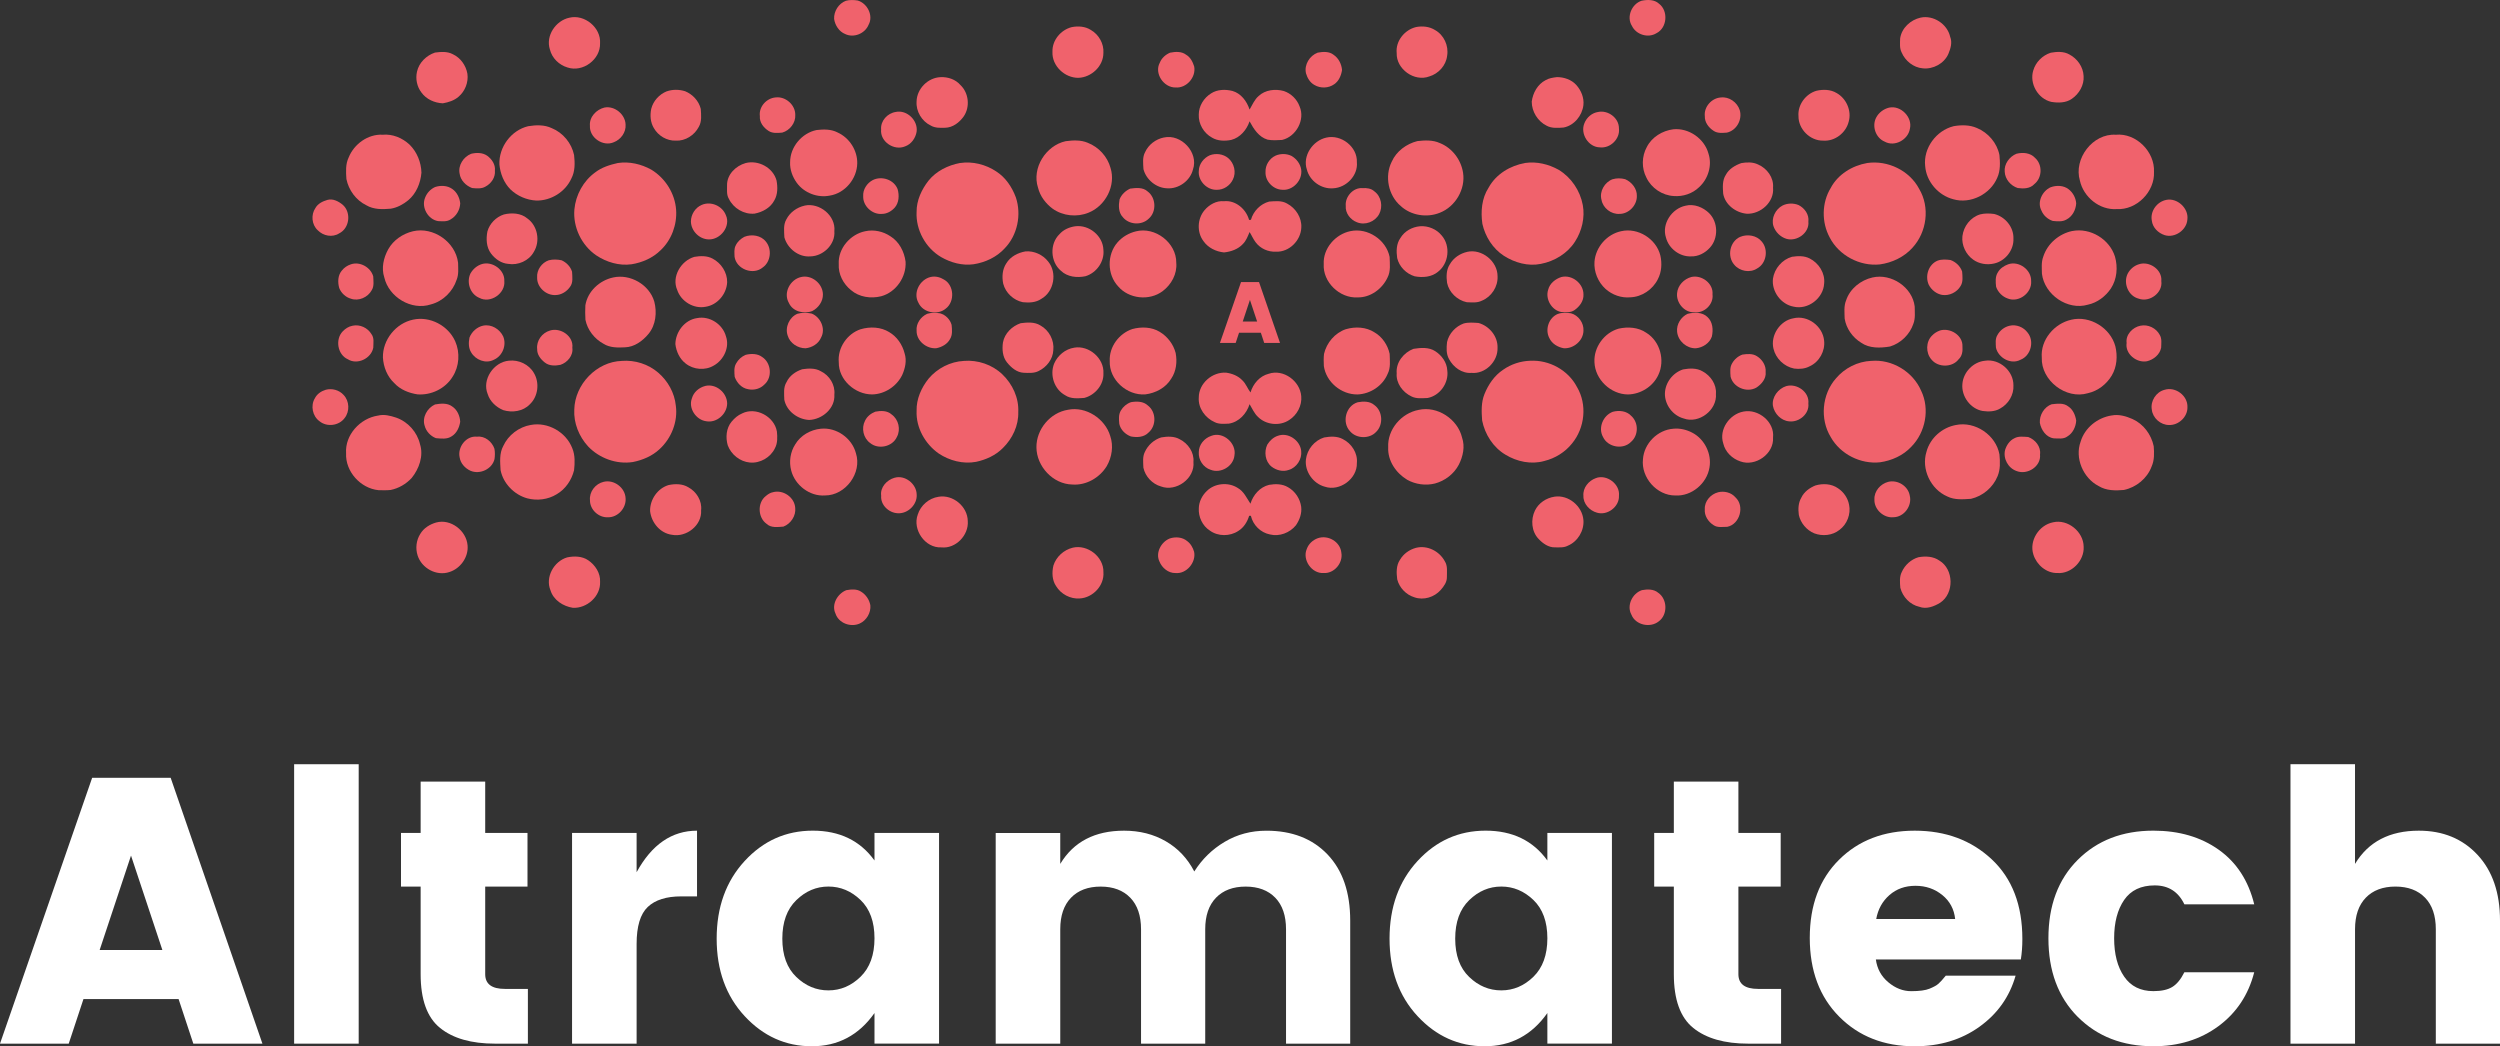 <?xml version="1.0" encoding="UTF-8"?>
<svg id="Layer_1" xmlns="http://www.w3.org/2000/svg" version="1.1" viewBox="0 0 1133.86 474.54">
  <rect x="0" y="0" width="1133.86" height="474.54" fill="#333333" stroke="none"/>
  <!-- Generator: Adobe Illustrator 29.4.0, SVG Export Plug-In . SVG Version: 2.1.0 Build 152)  -->
  <defs>
    <style>
      .st0 {
        fill: #f0626c;
      }

      .st1 {
        fill: #fff;
      }
    </style>
  </defs>
  <g>
    <path class="st0" d="M383.65.35c1.72-.46,3.56-.39,5.32-.13,4.4,1.25,7.29,6.89,4.96,11.04-1.62,3.98-6.71,6.06-10.6,4.18-2.79-1.13-4.59-3.94-5.02-6.85-.18-3.47,2.05-7.01,5.34-8.24Z"/>
    <path class="st0" d="M744.53.34c2.65-.56,5.83-.62,7.94,1.37,4.27,3.26,3.67,10.92-1.18,13.34-3.8,2.38-9.25.67-11.16-3.34-2.56-4.05-.06-9.94,4.4-11.37Z"/>
    <path class="st0" d="M258.24,8.03c6.88-1.66,14.4,4.5,13.91,11.62.23,7.32-7.82,13.3-14.78,10.95-3.82-1.15-6.99-4.22-7.96-8.13-2.04-6.21,2.61-13.13,8.83-14.44Z"/>
    <path class="st0" d="M871.09,7.99c5.8-1.24,12.12,2.9,13.39,8.69,1.07,2.6.18,5.4-.84,7.85-1.96,4.33-6.94,6.99-11.62,6.46-4.19-.36-7.91-3.36-9.54-7.19-1.01-1.97-.73-4.25-.68-6.38.67-4.72,4.73-8.43,9.29-9.43Z"/>
    <path class="st0" d="M486.05,12.31c2.91-.58,6.13-.37,8.69,1.27,3.63,2.09,6,6.24,5.7,10.45,0,6-5.45,11.07-11.32,11.27-6.23.08-12.11-5.45-11.78-11.81-.19-5.19,3.76-9.92,8.71-11.18Z"/>
    <path class="st0" d="M642.27,12.26c2.9-.54,6.05-.24,8.59,1.37,4.03,2.24,6.26,7.13,5.48,11.65-.48,4.38-3.9,8.16-8.09,9.39-6.77,2.57-15.06-3.34-14.79-10.61-.58-5.44,3.61-10.57,8.8-11.79Z"/>
    <path class="st0" d="M197.23,23.85c2.7-.36,5.67-.6,8.15.74,3.5,1.61,5.95,5.09,6.61,8.85.54,3.85-1.04,7.91-4,10.42-1.99,1.74-4.61,2.56-7.17,3-3.7-.18-7.47-1.81-9.67-4.89-2.05-2.66-2.77-6.22-2.02-9.48.89-4.06,4.23-7.32,8.1-8.63Z"/>
    <path class="st0" d="M530.66,23.9c2.39-.48,5.21-.67,7.27.91,1.97,1.12,3.04,3.27,3.69,5.37.9,4.86-3.46,9.89-8.45,9.5-5.39.09-9.79-6.43-7.14-11.26.82-2.09,2.6-3.65,4.63-4.52Z"/>
    <path class="st0" d="M930.07,23.92c2.78-.51,5.92-.68,8.48.78,3.62,1.89,6.29,5.67,6.46,9.8.29,4.09-2.02,8.06-5.35,10.33-2.68,1.88-6.19,1.89-9.3,1.38-6.05-1.39-10.01-8.31-8.19-14.23,1.08-3.77,4.16-6.85,7.89-8.05Z"/>
    <path class="st0" d="M597.61,23.88c2.39-.45,5.24-.65,7.27,1,2.26,1.53,3.56,4.2,3.79,6.87-.36,2.45-1.42,5.01-3.54,6.45-2.58,1.86-6.27,1.96-8.98.34-2-1.09-3.22-3.17-3.83-5.3-.89-3.89,1.64-7.97,5.3-9.36Z"/>
    <path class="st0" d="M426.65,34.99c3.3-.14,6.71,1,8.92,3.55,3.85,3.6,4.48,9.98,1.49,14.3-1.95,2.72-4.95,5.05-8.42,5.1-2.2.07-4.56.16-6.51-1.01-4.04-1.92-6.73-6.41-6.42-10.89.1-5.77,5.16-10.87,10.94-11.05Z"/>
    <path class="st0" d="M706.06,34.97c3.28-.02,6.7,1.14,8.92,3.64,2.18,2.46,3.54,5.79,3.16,9.11-.58,4.75-4.17,9.18-8.97,10.12-2.59.18-5.38.45-7.73-.84-4.04-2.02-6.73-6.41-6.73-10.91.51-3.96,2.67-7.89,6.31-9.75,1.53-.9,3.31-1.14,5.04-1.36Z"/>
    <path class="st0" d="M302.36,41.44c2.67-.94,5.69-.91,8.38-.06,3.41,1.39,6.21,4.4,7.09,8,.17,2.71.54,5.69-.89,8.14-1.96,3.8-6.12,6.5-10.45,6.26-4.04.15-7.96-2.2-9.94-5.69-1.58-2.6-1.8-5.82-1.18-8.75.88-3.55,3.61-6.54,6.99-7.91Z"/>
    <path class="st0" d="M549.25,42.38c2.83-1.85,6.49-1.94,9.69-1.14,3.95,1.12,6.57,4.7,7.8,8.45,1.25-2.1,2.18-4.48,4.08-6.12,3.01-2.85,7.58-3.36,11.45-2.29,3.27,1.1,5.98,3.72,7.15,6.98,2.64,6.07-1.6,13.74-7.94,15.21-2.17.14-4.38.26-6.53-.12-4.02-1.17-6.35-4.86-8.21-8.33-1.31,3.87-4.27,7.4-8.33,8.44-2.9.58-6.13.52-8.73-1.05-3.7-2.01-6.18-6.21-5.98-10.43-.02-3.88,2.29-7.58,5.56-9.6Z"/>
    <path class="st0" d="M823.79,41.18c3.04-.72,6.49-.64,9.22,1.03,4.38,2.45,6.84,8.01,5.48,12.88-1.22,5.14-6.27,9.09-11.59,8.69-5.92.13-11.28-5.19-11.21-11.11-.42-5.11,3.25-10.06,8.1-11.49Z"/>
    <path class="st0" d="M351.79,44.19c4.5-.56,8.97,3.38,8.9,7.92.24,3.59-2.48,7.07-5.9,8.03-2.06.17-4.35.44-6.17-.74-2.28-1.44-4.23-3.89-3.99-6.74-.54-4.23,3-8.15,7.16-8.47Z"/>
    <path class="st0" d="M780.41,44.22c3.77-.52,7.53,2.17,8.64,5.74,1.28,4.29-1.45,9.25-5.86,10.19-2,.14-4.24.39-5.99-.81-2.25-1.43-4.12-3.92-3.99-6.69-.47-4.15,3.08-8.16,7.2-8.44Z"/>
    <path class="st0" d="M274.2,48.77c4.57-.87,9.39,3.09,9.53,7.73.27,3.48-2.13,6.79-5.33,8-4.87,2.18-11.18-2.09-10.84-7.47-.35-3.99,2.94-7.39,6.64-8.27Z"/>
    <path class="st0" d="M856.8,48.81c5.26-1.16,10.76,4.37,9.41,9.67-.83,4.93-6.94,8.28-11.42,5.76-4.08-1.69-5.89-6.97-3.89-10.87,1.18-2.27,3.4-3.96,5.9-4.56Z"/>
    <path class="st0" d="M406.31,50.76c5.1-1.03,10.14,3.92,9.41,9.02-.5,2.87-2.38,5.6-5.2,6.6-4.99,2.15-11.46-2.12-10.89-7.67-.34-3.91,2.9-7.4,6.68-7.94Z"/>
    <path class="st0" d="M724.83,50.78c4.51-.95,9.48,2.73,9.43,7.46.59,4.73-3.9,9.12-8.59,8.6-5.27-.04-9.1-6.19-7.06-10.98,1.03-2.61,3.41-4.66,6.21-5.08Z"/>
    <path class="st0" d="M239.59,57.24c3.52-.59,7.34-.7,10.63.87,5.12,2.06,9.02,6.81,10.15,12.19.4,3.6.5,7.46-1.27,10.74-2.76,6.04-9.25,10.04-15.87,9.92-4.37-.23-8.63-2.06-11.77-5.11-2.94-3.01-4.57-7.11-4.95-11.27-.32-7.89,5.35-15.52,13.07-17.35Z"/>
    <path class="st0" d="M885.99,57.24c3.51-.62,7.33-.65,10.66.83,5.08,2.1,9.12,6.81,10.18,12.23.32,3.42.49,7.07-.97,10.28-3.12,7.49-12.13,12.09-19.99,9.78-6.78-1.76-12.2-8-12.72-15.04-.91-8.11,4.99-16.1,12.85-18.07Z"/>
    <path class="st0" d="M758.9,58.64c7.04-.72,14.16,4.24,15.98,11.07,1.74,5.31-.17,11.49-4.27,15.19-2.99,2.93-7.33,4.35-11.47,4.01-5.23-.28-10.17-3.6-12.41-8.32-2.26-4.29-2.16-9.69.18-13.92,2.28-4.51,7.07-7.4,12-8.03Z"/>
    <path class="st0" d="M370.41,58.97c3.16-.36,6.53-.42,9.43,1.09,5.39,2.41,9.07,8.13,8.96,14.04-.13,6.96-5.53,13.53-12.48,14.62-5.51,1.1-11.54-1.19-14.89-5.72-1.97-2.71-3.24-6.05-3.08-9.43-.02-6.88,5.33-13.27,12.05-14.6Z"/>
    <path class="st0" d="M173.53,61.11c4.5-.43,8.94,1.43,12.21,4.47,3.38,3.32,5.28,8.03,5.4,12.75-.39,4.69-2.33,9.43-6,12.5-2.28,1.86-4.99,3.36-7.93,3.82-3.75.34-7.77.42-11.11-1.58-4.65-2.27-7.97-6.84-8.99-11.88-.21-3.28-.45-6.75,1.04-9.8,2.43-6.07,8.76-10.65,15.39-10.29Z"/>
    <path class="st0" d="M959.6,61.11c9.21-.9,17.76,7.71,17.33,16.84.43,8.98-7.86,17.4-16.89,16.88-7.76.54-15.07-5.42-16.72-12.92-2.94-9.91,5.81-21.47,16.28-20.8Z"/>
    <path class="st0" d="M527.86,62.37c7.84-1.78,15.88,6.81,13.21,14.47-1.23,5.15-6.52,8.97-11.79,8.56-4.92-.17-9.44-3.92-10.67-8.67-.13-2.56-.54-5.36.74-7.72,1.56-3.42,4.84-5.91,8.51-6.65Z"/>
    <path class="st0" d="M601.59,62.4c6.68-1.55,14.12,4.18,13.81,11.15.59,6.07-4.81,11.55-10.72,11.85-5.32.47-10.65-3.29-11.95-8.48-2.1-6.22,2.66-13.19,8.86-14.52Z"/>
    <path class="st0" d="M483.3,64.04c3.33-.44,6.93-.64,10.09.74,4.95,1.93,8.9,6.27,10.29,11.4,2.5,7.99-2.27,17.21-9.96,20.27-5.26,2.17-11.62,1.53-16.28-1.78-3.16-2.34-5.7-5.67-6.65-9.54-2.92-8.89,3.53-19.1,12.51-21.09Z"/>
    <path class="st0" d="M642.83,63.99c3.39-.39,7.03-.56,10.22.9,5.57,2.22,9.6,7.55,10.51,13.44,1.18,7.47-3.48,15.39-10.51,18.15-5.85,2.39-13.07,1.28-17.74-3.03-5.67-4.8-7.41-13.49-4.1-20.12,2.12-4.75,6.66-8.08,11.63-9.34Z"/>
    <path class="st0" d="M213.68,69.75c2.37-.58,5.14-.59,7.24.85,2.15,1.55,3.86,4.04,3.54,6.81.3,3.03-1.68,5.86-4.28,7.22-1.83,1.09-4.04.82-6.06.65-2.81-1.05-5.28-3.5-5.67-6.57-.76-3.76,1.77-7.58,5.23-8.96Z"/>
    <path class="st0" d="M914.55,69.74c2.85-.74,6.31-.47,8.42,1.85,3.47,3.05,3.32,9.03-.3,11.9-1.93,2.11-4.93,2.15-7.55,1.79-3.16-1.01-5.71-3.98-5.89-7.33-.37-3.54,2.12-6.91,5.32-8.22Z"/>
    <path class="st0" d="M548.76,70.4c2.71-.99,5.96-.6,8.22,1.25,2.81,2.29,3.84,6.57,2.16,9.84-1.31,2.73-4.24,4.67-7.28,4.59-4.49.18-8.63-4.15-8.14-8.65.06-3.06,2.27-5.85,5.04-7.03Z"/>
    <path class="st0" d="M578.51,70.59c2.3-1,5.02-.97,7.28.14,2.22,1.31,3.96,3.57,4.36,6.15.72,4.79-3.72,9.65-8.58,9.19-4.15-.09-7.82-3.94-7.6-8.11-.12-3.07,1.76-6.08,4.54-7.36Z"/>
    <path class="st0" d="M338.11,73.97c5.81-1.53,12.53,2.03,14.09,7.92.55,2.98.57,6.28-1,8.98-1.74,3.37-5.37,5.35-8.99,6.02-4.8.45-9.6-2.43-11.66-6.76-1.11-1.85-.76-4.1-.8-6.16-.06-4.81,3.95-8.74,8.37-10Z"/>
    <path class="st0" d="M789.77,73.97c2.49-.43,5.25-.53,7.59.63,4.07,1.74,7.2,5.97,6.79,10.52.65,6.48-5.62,12.06-11.88,11.82-4.95-.43-9.84-4.03-10.73-9.09-.2-2.86-.46-5.99,1.17-8.51,1.44-2.73,4.23-4.38,7.06-5.37Z"/>
    <path class="st0" d="M280.24,73.93c5.23-.78,10.56.48,15.15,3.01,6.35,3.85,10.76,10.83,11.26,18.27.46,6.7-2.1,13.64-7.01,18.26-3.54,3.52-8.33,5.61-13.21,6.39-5.62.79-11.39-.96-16.05-4.07-6.64-4.57-10.57-12.77-9.87-20.82.6-6.54,4.05-12.88,9.39-16.75,2.99-2.33,6.71-3.49,10.36-4.3Z"/>
    <path class="st0" d="M435.39,73.94c5.73-.86,11.68.63,16.47,3.83,4.24,2.71,7.15,7.11,8.88,11.76,2.63,7.87.73,17.16-5.1,23.14-3.64,3.98-8.79,6.36-14.07,7.18-5.08.71-10.28-.7-14.68-3.23-7.09-4.13-11.59-12.35-11.17-20.54-.04-5.18,2.26-10.11,5.39-14.13,3.53-4.38,8.82-6.98,14.28-8.02Z"/>
    <path class="st0" d="M691.74,73.91c5.24-.75,10.59.54,15.18,3.1,5.71,3.45,9.74,9.45,10.95,16,1.04,5.71-.41,11.7-3.52,16.56-3.43,5.37-9.3,8.92-15.5,10.11-5.8,1.19-11.88-.53-16.78-3.67-5.04-3.27-8.44-8.68-9.75-14.49-.79-5.59-.32-11.59,2.84-16.43,3.35-6.13,9.81-9.99,16.58-11.17Z"/>
    <path class="st0" d="M846.88,73.93c9.26-1.34,19.17,3.38,23.55,11.75,4.98,8.33,3.48,19.63-3.05,26.69-3.78,4.22-9.2,6.78-14.77,7.55-9.12.96-18.62-4.08-22.79-12.27-3.69-6.84-3.6-15.68.46-22.34,3.28-6.24,9.77-10.18,16.6-11.38Z"/>
    <path class="st0" d="M395.9,81.64c4.07-1.97,9.56-.17,11.22,4.17.78,2.77.66,6.12-1.34,8.38-1.46,1.61-3.56,2.83-5.77,2.82-4.41.4-8.71-3.6-8.51-8.05-.21-3.03,1.75-5.96,4.4-7.32Z"/>
    <path class="st0" d="M731.36,81.3c1.83-.55,3.87-.53,5.72-.03,2.98,1.27,5.46,4.33,5.3,7.69.07,4.18-3.69,8.1-7.9,8.05-3.77.25-7.48-2.66-8.13-6.38-1.05-3.79,1.41-7.97,5.01-9.34Z"/>
    <path class="st0" d="M197.29,84.84c2.54-.85,5.59-.74,7.83.86,2.13,1.46,3.35,4.02,3.61,6.54-.11,2.94-1.78,5.83-4.37,7.28-1.66,1.12-3.76.83-5.64.77-4.59-.73-7.7-6.21-5.96-10.52.78-2.16,2.45-3.98,4.54-4.93Z"/>
    <path class="st0" d="M617.95,85.32c1.91-.11,3.93.1,5.4,1.48,3.15,2.29,3.94,6.94,2.16,10.3-1.88,3.49-6.36,5.23-10.06,3.71-3-1.12-5.37-4.17-5.09-7.45-.39-4.12,3.36-8.38,7.59-8.04Z"/>
    <path class="st0" d="M930.06,84.93c2.64-.97,5.92-.89,8.2.94,1.96,1.51,3.21,3.92,3.39,6.38-.18,2.92-1.73,5.95-4.41,7.31-1.86,1.12-4.15.83-6.21.65-2.27-.75-4.22-2.44-5.13-4.67-2.1-3.87.35-8.91,4.16-10.62Z"/>
    <path class="st0" d="M512.55,85.55c2.64-.33,5.77-.72,7.91,1.25,3.92,2.87,4.17,9.32.45,12.46-3.21,3.06-8.84,2.68-11.64-.74-2.06-2.15-1.99-5.36-1.5-8.09.85-2.17,2.67-3.9,4.78-4.87Z"/>
    <path class="st0" d="M148.47,90.67c2.53-.75,5.2.7,7.09,2.31,3.82,3.5,2.98,10.54-1.72,12.86-3.08,1.99-7.25,1.17-9.72-1.4-2.77-2.51-3.16-7.05-1.07-10.09,1.12-2.01,3.3-3.06,5.41-3.67Z"/>
    <path class="st0" d="M982.52,90.65c4.89-1.02,10.17,3.76,9.56,8.79-.24,4.88-5.71,8.69-10.36,7.19-2.89-.95-5.42-3.43-5.77-6.54-.83-4.29,2.33-8.62,6.57-9.43Z"/>
    <path class="st0" d="M546.25,95.4c2.16-2.57,5.44-4.48,8.9-4.14,5.25-.55,10.02,3.58,11.36,8.49.21-.02.64-.04.85-.06,1.07-3.92,4.31-7.24,8.26-8.27,2.71-.18,5.69-.56,8.14.91,3.93,2.07,6.72,6.41,6.44,10.92-.23,5.83-5.51,11.16-11.45,10.9-3.58.19-7.14-1.4-9.28-4.29-1.09-1.42-1.77-3.11-2.73-4.62-.81,1.9-1.53,3.94-3.04,5.43-2.18,2.38-5.41,3.48-8.54,3.82-3.65-.35-7.25-2.11-9.37-5.17-3.02-4.03-2.75-10.08.47-13.92Z"/>
    <path class="st0" d="M318.27,92.93c4.17-1.82,9.34.45,10.95,4.66,2.32,5.07-2.48,11.19-7.82,10.99-4.24-.08-7.95-3.86-8.04-8.09,0-3.19,1.95-6.32,4.91-7.56Z"/>
    <path class="st0" d="M764.45,93.3c3.83-.98,7.98.67,10.72,3.39,4.12,4.08,4.25,11.41.33,15.66-2.14,2.38-5.29,4.06-8.54,3.93-5.13.24-10.09-3.54-11.37-8.51-2.04-6.21,2.62-13.16,8.86-14.47Z"/>
    <path class="st0" d="M808.5,93.2c2.22-1.1,4.95-1.14,7.23-.2,2.75,1.39,4.86,4.32,4.45,7.51.54,5.14-5.3,9.26-10.05,7.78-2.69-.85-4.89-3.06-5.79-5.73-1.14-3.59.89-7.66,4.15-9.36Z"/>
    <path class="st0" d="M364.96,93.24c6.73-1.44,14.18,4.57,13.46,11.61.51,5.99-5.04,11.32-10.85,11.43-5.34.48-10.47-3.59-11.82-8.66-.1-2.71-.54-5.66.89-8.11,1.64-3.22,4.81-5.47,8.32-6.26Z"/>
    <path class="st0" d="M228.53,97.27c3.56-.86,7.72-.67,10.64,1.8,4.69,3.31,5.95,10.33,2.95,15.16-2.2,4.04-7.14,6.21-11.62,5.45-3.16-.23-5.94-2.23-7.81-4.7-2.14-2.85-2.28-6.68-1.62-10.05,1.02-3.57,3.92-6.51,7.45-7.66Z"/>
    <path class="st0" d="M898.04,97.24c2.08-.54,4.3-.48,6.42-.19,4.95,1.2,8.9,5.97,8.72,11.13.25,5.25-3.7,10.25-8.8,11.34-3.21.74-6.78.18-9.47-1.77-3.33-2.35-5.3-6.56-4.87-10.62.52-4.47,3.64-8.55,8-9.89Z"/>
    <path class="st0" d="M487.75,102.62c6.21-.76,12.46,4.32,12.69,10.64.59,5.3-3.1,10.52-8.15,12.02-3.82.79-8.2.34-11.13-2.48-4.81-4.03-5.17-12.24-.63-16.6,1.84-2.1,4.51-3.21,7.23-3.59Z"/>
    <path class="st0" d="M643.99,102.61c3.7-.29,7.57,1.3,9.91,4.23,4.08,4.69,3.22,12.66-1.72,16.43-2.91,2.44-6.98,2.73-10.57,2.04-3.81-1.13-7.03-4.38-7.93-8.28-.44-3.06-.41-6.45,1.46-9.07,1.85-3.11,5.28-5.01,8.85-5.34Z"/>
    <path class="st0" d="M187.29,104.89c9.25-2.17,19.33,4.86,20.47,14.29.03,2.55.35,5.22-.63,7.65-1.73,5.37-6.23,9.82-11.72,11.24-8.82,2.9-19.07-3.3-21.12-12.25-1.4-4.26-.33-8.93,1.79-12.76,2.34-4.18,6.6-7.07,11.21-8.17Z"/>
    <path class="st0" d="M392.47,104.86c3.9-.84,8.04.07,11.34,2.28,3.99,2.45,6.32,6.99,6.91,11.53.43,6.93-4.3,13.84-11.05,15.69-4.67,1.17-9.98.43-13.7-2.77-3.53-2.82-5.82-7.26-5.56-11.83-.39-7.06,5.26-13.56,12.06-14.9Z"/>
    <path class="st0" d="M515.16,104.93c8.76-2.25,18.45,5.18,18.33,14.26.47,5.04-2.25,9.94-6.23,12.9-6,4.47-15.28,3.49-20.14-2.22-5.03-5.36-5.11-14.41-.29-19.93,2.15-2.5,5.14-4.22,8.33-5.01Z"/>
    <path class="st0" d="M612.52,104.82c7.78-1.63,16.16,3.92,17.73,11.7.08,3.11.56,6.45-.93,9.32-2.39,5.2-7.8,9.19-13.65,9.04-8.1.46-15.79-6.97-15.3-15.11-.38-7.09,5.32-13.59,12.16-14.95Z"/>
    <path class="st0" d="M735.21,104.87c7.66-1.78,15.96,3.43,17.84,11.03.8,3.57.58,7.48-1.16,10.76-2.31,4.65-7.2,7.99-12.42,8.18-4.09.4-8.24-1.07-11.28-3.79-3.41-3.09-5.36-7.78-5.02-12.38.52-6.57,5.57-12.4,12.04-13.8Z"/>
    <path class="st0" d="M939.85,104.78c8.2-1.62,16.96,3.7,19.4,11.66,1.34,4.75.9,10.17-1.84,14.36-2.43,3.62-6.14,6.46-10.44,7.39-9.26,2.72-19.67-4.53-20.86-13.99-.05-2.61-.35-5.35.62-7.84,1.87-5.86,7.14-10.34,13.12-11.59Z"/>
    <path class="st0" d="M337.59,107.41c3.29-1.31,7.54-.72,9.8,2.21,2.77,3.36,2.22,9.07-1.4,11.64-4.37,3.73-12,.87-12.84-4.79-.02-1.71-.33-3.59.53-5.15.79-1.72,2.27-3.03,3.91-3.91Z"/>
    <path class="st0" d="M789.22,107.44c3.3-1.38,7.54-.73,9.85,2.16,3.07,3.59,2.11,9.84-2.1,12.14-3.28,2.18-7.99,1.3-10.45-1.72-3.3-3.8-1.99-10.51,2.7-12.58Z"/>
    <path class="st0" d="M665.44,114.22c6.63-1.5,13.8,4.27,13.77,11.09.24,4.71-2.78,9.33-7.15,11.08-2.11,1.06-4.56.76-6.83.68-4.31-.92-8.02-4.44-8.92-8.79-.37-2.81-.39-5.89,1.22-8.35,1.65-2.95,4.63-4.97,7.91-5.7Z"/>
    <path class="st0" d="M465.09,114.02c3.89-.32,7.91,1.49,10.29,4.59,4.22,5.06,2.68,13.67-3.07,16.92-2.47,1.72-5.55,1.84-8.43,1.53-4.19-.86-7.79-4.22-8.87-8.37-.65-3.11-.41-6.56,1.4-9.25,1.84-3.07,5.25-4.82,8.69-5.42Z"/>
    <path class="st0" d="M314.89,116.5c2.73-.47,5.78-.58,8.3.79,3.91,2.03,6.67,6.27,6.61,10.71-.26,5.36-4.42,10.33-9.8,11.14-5.39,1.05-11.12-2.43-12.85-7.61-2.66-6.01,1.71-13.28,7.75-15.03Z"/>
    <path class="st0" d="M812.75,116.46c2.64-.39,5.53-.52,7.97.74,4.16,2.07,7.11,6.67,6.61,11.38-.34,6.68-7.29,12.06-13.85,10.5-5.74-1.03-10.04-6.91-9.37-12.68.67-4.59,4.15-8.68,8.64-9.94Z"/>
    <path class="st0" d="M248.85,118.06c1.89-.5,3.94-.4,5.84-.02,2.2.98,4.05,2.86,4.76,5.18.1,2.31.59,4.96-.94,6.92-1.46,2.08-3.9,3.64-6.48,3.67-4.33.29-8.6-3.58-8.41-7.99-.25-3.38,2.06-6.66,5.23-7.76Z"/>
    <path class="st0" d="M878.8,118.21c1.83-.69,3.91-.52,5.84-.28,2.4.85,4.48,2.82,5.28,5.26.14,2.16.52,4.59-.7,6.53-1.64,2.85-5.11,4.53-8.36,4.04-2.59-.45-4.86-2.25-6.06-4.56-1.83-3.98-.18-9.28,4-10.99Z"/>
    <path class="st0" d="M159.23,119.85c4.09-1.35,8.93,1.41,10.05,5.52.06,2.07.49,4.4-.69,6.25-1.74,3.24-5.94,5.1-9.45,3.85-2.39-.67-4.38-2.55-5.29-4.84-.71-2.58-.67-5.67,1.11-7.82,1.07-1.4,2.58-2.44,4.27-2.96Z"/>
    <path class="st0" d="M218.61,119.75c4.74-1.39,10.4,2.67,10.12,7.71.58,5.63-6.31,10.34-11.33,7.64-4.2-1.71-5.93-7.07-4.03-11.06,1.14-2,3.01-3.63,5.24-4.29Z"/>
    <path class="st0" d="M910.74,119.89c4.84-1.75,10.63,2.43,10.47,7.58.46,5.35-5.58,9.92-10.56,7.94-2.46-.84-4.49-2.88-5.33-5.33-.23-2.18-.47-4.62.79-6.55.98-1.77,2.77-2.94,4.63-3.64Z"/>
    <path class="st0" d="M970.13,119.84c4.71-1.57,10.63,2.48,10.12,7.62.78,5.3-5.3,9.8-10.21,8.01-4.79-1.18-7.18-7.08-5.02-11.39,1.06-2.01,2.92-3.6,5.11-4.24Z"/>
    <path class="st0" d="M849.29,125.84c8.51-1.95,18.07,4.4,19.11,13.17,0,2.6.37,5.33-.59,7.81-1.62,4.87-5.72,8.87-10.62,10.34-4.36.72-9.33.92-13.1-1.74-3.88-2.38-6.74-6.42-7.46-10.93-.04-2.75-.43-5.63.65-8.24,1.74-5.33,6.64-9.2,12.02-10.42Z"/>
    <path class="st0" d="M278.06,125.85c7.75-1.74,16.42,3.22,18.68,10.9,1.29,4.92.73,10.62-2.59,14.66-2.67,3.22-6.41,6.01-10.76,6.12-3.26.17-6.8.2-9.65-1.6-4.13-2.24-7.31-6.27-8.22-10.9-.15-2.18-.13-4.37-.03-6.55,1.02-6.34,6.41-11.3,12.58-12.63Z"/>
    <path class="st0" d="M363.29,125.65c4.81-1.17,9.88,2.97,9.94,7.87.06,3.19-2.07,6.15-4.84,7.56-3.79,1.49-8.88.24-10.61-3.72-2.64-4.53.58-10.6,5.51-11.71Z"/>
    <path class="st0" d="M422.14,125.61c2.1-.46,4.26.08,6.05,1.22,4.59,2.56,4.9,9.97.79,13.11-3.73,3.19-10.27,1.94-12.4-2.56-2.63-4.58.59-10.64,5.56-11.77Z"/>
    <path class="st0" d="M708.21,125.63c4.8-1.17,9.96,2.95,9.96,7.87.19,2.94-1.74,5.53-4.05,7.14-1.75,1.23-4.04,1.05-6.06.87-4.36-.82-7.27-5.91-5.9-10.11.72-2.88,3.3-4.92,6.05-5.78Z"/>
    <path class="st0" d="M767.08,125.63c4.67-1.09,10.09,2.89,9.62,7.88.57,4.46-3.67,8.6-8.1,8.13-4.57.3-8.41-4.24-7.97-8.66.29-3.52,3.1-6.44,6.45-7.35Z"/>
    <path class="st0" d="M361.65,142.31c2.07-.58,4.32-.53,6.43-.11,4.09,1.57,6.52,6.93,4.32,10.89-1.18,2.84-4.09,4.56-7.06,4.87-3.5,0-7.06-2.29-8.08-5.73-1.34-3.77.73-8.36,4.39-9.92Z"/>
    <path class="st0" d="M420.53,142.32c1.88-.59,3.93-.51,5.87-.21,2.46.68,4.49,2.74,5.19,5.19.21,2.17.5,4.6-.74,6.54-1.22,2.28-3.69,3.58-6.13,4.09-4.43.4-9.09-3.3-9-7.91-.31-3.29,1.9-6.37,4.81-7.7Z"/>
    <path class="st0" d="M706.6,142.37c1.86-.68,3.94-.54,5.88-.29,3.43.91,5.91,4.41,5.69,7.95-.1,4.51-4.52,8.21-8.93,7.91-2.71-.47-5.39-2.05-6.56-4.63-2.07-3.9-.22-9.3,3.92-10.95Z"/>
    <path class="st0" d="M765.46,142.31c2.93-.69,6.57-.83,8.9,1.43,2.48,2.22,2.73,5.86,2.04,8.92-1.06,3.05-4.14,5-7.26,5.3-4.17.12-8.05-3.27-8.49-7.42-.4-3.41,1.74-6.82,4.81-8.24Z"/>
    <path class="st0" d="M316.17,144.27c5.66-1.11,11.62,2.76,13.09,8.3,1.74,4.95-1.02,10.67-5.45,13.18-3.93,2.4-9.29,1.97-12.87-.91-2.71-2.1-4.24-5.44-4.63-8.78.07-5.55,4.23-11,9.86-11.79Z"/>
    <path class="st0" d="M813.39,144.36c6.46-1.56,13.28,3.54,13.92,10.07.57,4.74-2.16,9.7-6.51,11.68-2.16,1.18-4.68,1.36-7.07,1.05-4.53-.87-8.35-4.56-9.39-9.04-1.44-6,2.95-12.71,9.06-13.76Z"/>
    <path class="st0" d="M187.36,144.97c7.66-1.68,15.93,2.71,19.1,9.83,2.26,5.11,1.86,11.38-1.2,16.09-3.27,5.36-9.73,8.47-15.94,7.97-3.91-.6-7.8-2.15-10.51-5.12-3.2-2.97-4.9-7.31-5.14-11.61-.17-8.02,5.86-15.52,13.7-17.16Z"/>
    <path class="st0" d="M939.39,145.01c8.48-2.02,17.74,3.67,20.01,12.03,1.06,4.4.74,9.3-1.61,13.25-2.36,3.96-6.29,7.03-10.82,8.04-9.96,2.99-21.35-5.77-20.93-16.18-.65-8,5.69-15.44,13.35-17.13Z"/>
    <path class="st0" d="M663.85,146.71c2.17-.6,4.49-.37,6.71-.23,4.9,1.34,8.81,6.07,8.64,11.24.23,6.21-5.56,12.03-11.83,11.4-4.32.34-8.25-2.59-10.18-6.28-1.33-2.33-1.17-5.14-.89-7.71.86-3.85,3.86-7.08,7.54-8.42Z"/>
    <path class="st0" d="M462.85,146.59c2.98-.37,6.32-.68,8.99,1,3.96,2.16,6.4,6.76,5.88,11.26-.19,4.09-3.06,7.7-6.67,9.43-2.05,1.07-4.46.87-6.69.79-3.19-.12-5.77-2.37-7.67-4.73-2.01-2.52-2.25-5.97-1.8-9.05.74-4.09,4.13-7.38,7.98-8.69Z"/>
    <path class="st0" d="M159.88,147.73c3.32-.73,6.88.92,8.6,3.82,1.33,1.75.83,4.1.82,6.15-.92,4.87-7.23,7.97-11.54,5.24-4.7-2.07-5.81-9.04-2.32-12.65,1.19-1.25,2.71-2.24,4.43-2.55Z"/>
    <path class="st0" d="M911.37,147.75c3.06-.74,6.39.57,8.24,3.1,3.18,3.87,1.5,10.49-3.21,12.31-4.35,2.37-10.12-.86-11.15-5.48-.08-1.91-.41-4.03.68-5.74,1.12-2.08,3.14-3.65,5.45-4.19Z"/>
    <path class="st0" d="M970.78,147.73c3.42-.74,7.16,1.07,8.76,4.17,1.05,1.73.67,3.86.64,5.78-.59,3.15-3.45,5.45-6.46,6.17-4.71.86-9.97-3.33-9.21-8.32-.51-3.77,2.75-7.12,6.28-7.81Z"/>
    <path class="st0" d="M219.17,147.69c3.69-.76,7.45,1.55,9.03,4.85,1.7,3.97-.29,8.99-4.3,10.66-3.61,1.9-8.27.01-10.22-3.4-1.24-1.99-1.19-4.48-.75-6.7,1.04-2.66,3.42-4.83,6.24-5.42Z"/>
    <path class="st0" d="M390.36,149.32c4.22-1.25,9.1-1.07,12.92,1.3,3.54,2.07,6.01,5.7,7,9.65,1.06,3.26.26,6.77-1.09,9.8-2.49,5.12-7.86,8.68-13.57,8.82-7.77.05-15.33-6.59-15.2-14.58-.6-6.52,3.76-12.95,9.94-15Z"/>
    <path class="st0" d="M513.57,149.23c4.07-1.1,8.73-.97,12.41,1.27,3.52,2.12,6.19,5.59,7.23,9.58.76,3.97.29,8.27-2.02,11.68-2.46,4.14-7.13,6.56-11.81,7.12-8.28.57-16.39-6.65-16.06-15.1-.34-6.45,4.2-12.54,10.25-14.55Z"/>
    <path class="st0" d="M610.41,149.31c4.23-1.25,9.14-1.05,12.93,1.4,3.58,2.04,6.06,5.79,6.93,9.77.06,3.06.54,6.33-.94,9.15-2.26,5.4-7.86,9.07-13.67,9.27-7.32.08-14.23-5.62-15.24-12.92-.08-1.82-.13-3.65.08-5.46,1.17-5.07,4.94-9.52,9.9-11.22Z"/>
    <path class="st0" d="M734.15,149.05c4.2-.93,8.91-.64,12.54,1.89,6.25,3.85,8.57,12.49,5.46,19.06-2.41,5.29-8.04,8.81-13.8,8.9-7.8-.04-14.88-6.75-15.19-14.56-.41-6.82,4.43-13.46,10.99-15.29Z"/>
    <path class="st0" d="M249.41,149.92c4.81-1.53,10.84,2.53,10.17,7.81.51,3.5-2.24,6.71-5.42,7.75-2.37.48-5.14.52-7.11-1.1-1.86-1.47-3.52-3.58-3.42-6.07-.44-3.75,2.22-7.36,5.78-8.38Z"/>
    <path class="st0" d="M879.84,149.89c4.62-1.38,10.47,2.17,10.22,7.26.17,2.1-.12,4.34-1.76,5.83-2.89,3.76-9.28,3.76-12.26.13-2.7-2.98-2.66-8.18.3-10.98.96-1.02,2.19-1.75,3.51-2.23Z"/>
    <path class="st0" d="M487.21,157.68c6.64-1.16,13.62,4.8,13.24,11.6.24,5.2-3.78,9.94-8.71,11.2-2.92.2-6.12.51-8.66-1.23-4.94-2.69-7.04-9.14-5-14.3,1.6-3.74,5.07-6.65,9.13-7.26Z"/>
    <path class="st0" d="M641.1,158.21c3.23-.51,6.92-.83,9.81,1.05,2.99,1.91,5.33,5.13,5.5,8.76.76,5.64-3.33,11.44-8.95,12.49-2.41.07-5,.43-7.23-.68-4-1.86-7.15-5.99-6.77-10.56-.42-4.92,3.19-9.39,7.63-11.07Z"/>
    <path class="st0" d="M338.14,160.95c2.5-.64,5.46-.64,7.6,1.01,4.02,2.63,4.65,9.17,1.01,12.38-1.88,1.99-4.8,2.79-7.45,2.18-2.91-.47-5.15-2.91-6.09-5.61-.14-2.02-.45-4.26.66-6.08.93-1.72,2.47-3.11,4.27-3.88Z"/>
    <path class="st0" d="M790.27,160.82c2.16-.31,4.62-.54,6.54.71,2.44,1.47,4.25,4.27,3.99,7.2.32,3.01-1.88,5.57-4.26,7.1-4.34,2.4-10.46-.13-11.64-4.98-.13-2.04-.44-4.29.72-6.1,1.01-1.8,2.7-3.25,4.65-3.93Z"/>
    <path class="st0" d="M230.83,163.59c4.41-.52,9.09,1.68,11.31,5.57,2.67,4.42,1.95,10.67-1.86,14.23-3.04,3.2-7.98,3.88-12.06,2.62-3.18-1.32-6-3.93-7.03-7.28-2.71-6.55,2.72-14.56,9.65-15.15Z"/>
    <path class="st0" d="M282.04,163.68c5.91-.46,11.98,1.44,16.48,5.33,4.38,3.75,7.42,9.16,7.99,14.94,1.02,7.29-2,14.84-7.39,19.78-3.33,3.12-7.69,4.96-12.14,5.83-7.37,1.13-15.15-1.71-20.26-7.1-4.11-4.48-6.59-10.57-6.26-16.69.23-11.38,10.1-21.76,21.58-22.08Z"/>
    <path class="st0" d="M437.17,163.68c6.3-.51,12.8,1.68,17.4,6.06,4.63,4.38,7.58,10.71,7.26,17.15.19,6.13-2.66,12.08-6.99,16.32-3.27,3.31-7.67,5.31-12.18,6.26-5.85,1.09-11.99-.52-16.91-3.78-6.17-4.32-10.36-11.74-10.03-19.36-.15-5.34,2.15-10.5,5.45-14.61,3.95-4.69,9.87-7.73,16.01-8.03Z"/>
    <path class="st0" d="M694.06,163.62c8.54-.46,17.19,4.23,21.15,11.88,4.74,7.94,3.61,18.57-2.23,25.64-3.16,3.96-7.67,6.74-12.58,7.94-5.93,1.69-12.41.31-17.6-2.86-5.57-3.29-9.35-9.24-10.59-15.54-.29-4-.48-8.18,1.07-11.97,1.74-4.32,4.51-8.41,8.45-11.01,3.6-2.55,7.93-3.94,12.34-4.09Z"/>
    <path class="st0" d="M848.67,163.68c9.43-.87,18.92,4.86,22.66,13.55,4.02,8.33,1.97,18.86-4.47,25.39-3.68,3.97-8.87,6.28-14.17,7.05-8.83.95-18.03-3.67-22.38-11.45-4.97-8.13-3.97-19.36,2.31-26.53,3.95-4.73,9.89-7.75,16.06-8.02Z"/>
    <path class="st0" d="M900.35,163.6c6.48-.97,12.9,4.62,12.83,11.17.25,4.31-2.28,8.47-6.02,10.51-2.37,1.44-5.28,1.49-7.94,1.12-5.55-.98-9.67-6.6-9.2-12.17.37-5.41,4.92-10.13,10.34-10.63Z"/>
    <path class="st0" d="M763.39,167.54c2.9-.53,6.18-.69,8.82.89,3.64,1.94,6.39,5.97,6.04,10.19.62,7.34-7.7,13.73-14.61,11.18-4.9-1.31-8.54-6.11-8.53-11.18.04-4.98,3.55-9.58,8.28-11.09Z"/>
    <path class="st0" d="M363.84,167.47c2.78-.4,5.88-.61,8.41.88,3.94,1.88,6.63,6.19,6.17,10.6.43,6.26-5.48,11.28-11.42,11.52-5.18-.25-10.2-3.94-11.28-9.14-.07-2.71-.5-5.66,1.03-8.07,1.35-2.89,4.12-4.81,7.09-5.79Z"/>
    <path class="st0" d="M543.7,180.29c-.02-6.43,6.19-11.75,12.49-11.26,2.7.4,5.38,1.45,7.28,3.48,1.64,1.53,2.33,3.74,3.69,5.48,1.18-3.93,4.14-7.43,8.22-8.46,6.69-2.3,14.27,3.27,14.79,10.17.4,4.25-1.9,8.53-5.47,10.8-4.28,2.87-10.52,2.23-14.15-1.42-1.72-1.59-2.61-3.81-3.81-5.77-1.34,4.31-4.83,8.14-9.43,8.83-2.12.07-4.39.33-6.35-.65-4.32-1.88-7.61-6.39-7.26-11.21Z"/>
    <path class="st0" d="M810.09,175.13c4.84-1.42,10.68,2.66,10.08,7.89.54,4.68-4.19,8.6-8.66,8.09-3.71-.28-6.74-3.47-7.41-7.01-.59-3.94,2.33-7.78,5.99-8.97Z"/>
    <path class="st0" d="M319.79,175.06c4.9-1.25,9.97,3.03,10.01,7.97-.07,4.72-4.75,8.93-9.5,8.02-4.66-.61-8.2-5.92-6.49-10.4.78-2.79,3.22-4.87,5.98-5.58Z"/>
    <path class="st0" d="M147.73,176.78c2.86-.77,6.1.12,8.09,2.32,2.69,2.78,2.88,7.48.48,10.51-2.55,3.49-8.04,4.2-11.38,1.44-3.2-2.29-4.16-7.09-2.11-10.43.97-1.94,2.88-3.23,4.92-3.84Z"/>
    <path class="st0" d="M981.74,176.79c4.95-1.55,10.58,2.69,10.36,7.89.1,4.4-4,8.24-8.35,8.08-3.83,0-7.4-3.15-7.81-6.96-.7-3.91,1.93-8.03,5.79-9.01Z"/>
    <path class="st0" d="M512.9,182.41c2.64-.46,5.67-.45,7.74,1.53,3.78,2.89,3.91,9.13.3,12.22-2.07,2.18-5.27,2.32-8.04,1.79-2.5-.93-4.69-3.03-5.25-5.69-.19-2.02-.39-4.24.7-6.05,1.01-1.74,2.65-3.12,4.55-3.79Z"/>
    <path class="st0" d="M615.79,182.44c2.51-.47,5.45-.53,7.51,1.25,3.83,2.72,4.2,8.96.84,12.19-3.01,3.26-8.87,3.13-11.77-.21-3.91-4.03-2.04-11.64,3.43-13.23Z"/>
    <path class="st0" d="M197.28,183.44c2.55-.45,5.59-.77,7.8.9,2.3,1.49,3.51,4.29,3.64,6.95-.39,2.57-1.59,5.26-3.92,6.62-2.08,1.41-4.75,1.01-7.11.81-2.44-.95-4.43-3.08-5.09-5.62-1.24-3.81,1.17-8.05,4.69-9.66Z"/>
    <path class="st0" d="M930.55,183.35c2.44-.25,5.32-.72,7.41.92,2.21,1.4,3.31,4.01,3.69,6.5-.17,2.78-1.52,5.72-4,7.17-1.77,1.34-4.1.89-6.16.87-3.47-.45-5.74-3.81-6.33-7.04-.24-3.53,1.99-7.25,5.39-8.44Z"/>
    <path class="st0" d="M484.36,185.85c8.15-1.67,16.88,4.03,19.19,11.93,1.53,4.48.76,9.54-1.58,13.61-3.22,5.29-9.36,8.84-15.61,8.36-8.78-.15-16.26-8.22-16.29-16.91-.06-8.13,6.23-15.7,14.29-16.99Z"/>
    <path class="st0" d="M643.37,185.91c8.52-1.94,17.73,4.13,19.74,12.55,1.43,4.11.41,8.62-1.52,12.38-2.21,4.16-6.22,7.21-10.74,8.44-4.23,1.06-8.83.43-12.64-1.69-5.08-3.05-8.91-8.66-8.6-14.75-.41-8.05,5.96-15.45,13.77-16.93Z"/>
    <path class="st0" d="M396.96,186.71c2.5-.47,5.43-.57,7.44,1.27,3.15,2.24,4.22,6.82,2.37,10.22-1.99,4.42-8.38,5.81-12.09,2.75-3.13-2.21-4.12-6.78-2.35-10.13.9-1.94,2.68-3.32,4.63-4.1Z"/>
    <path class="st0" d="M731.47,186.76c2.88-.74,6.28-.43,8.39,1.89,3.37,3.02,3.33,8.79-.1,11.74-3.59,3.71-10.5,2.49-12.7-2.15-2.38-4.19,0-9.83,4.42-11.48Z"/>
    <path class="st0" d="M336.58,187.5c6.28-3.11,14.6,1.4,15.78,8.2.25,2.53.36,5.26-.88,7.57-1.99,4.22-6.78,6.97-11.43,6.5-4.45-.41-8.43-3.62-9.98-7.78-1.03-3.56-.72-7.76,1.71-10.71,1.31-1.57,2.89-3,4.81-3.77Z"/>
    <path class="st0" d="M790.75,186.66c6.77-1.34,14.2,4.71,13.4,11.78.5,7.4-8,13.36-14.85,10.82-3.72-1.24-6.87-4.31-7.74-8.19-2.03-6.29,2.85-13.26,9.19-14.41Z"/>
    <path class="st0" d="M171.41,188.5c2.77-.72,5.61.04,8.24.9,5.36,1.85,9.58,6.57,10.85,12.09,1.68,5.3-.41,11.11-3.78,15.29-2.53,2.74-5.92,4.73-9.59,5.45-1.81.19-3.64.12-5.46.09-8.14-.81-15.1-8.48-14.7-16.74-.57-8.33,6.38-15.87,14.45-17.09Z"/>
    <path class="st0" d="M957.7,188.44c3.22-.65,6.54.3,9.48,1.61,4.97,2.23,8.51,7.01,9.62,12.3.25,3.1.35,6.34-.95,9.24-2.01,5.41-6.96,9.44-12.57,10.63-3.88.36-8.02.34-11.44-1.77-7.02-3.59-10.94-12.68-8.18-20.16,1.86-6.27,7.65-10.87,14.03-11.86Z"/>
    <path class="st0" d="M240.7,192.74c7.77-1.51,16.11,3.26,18.89,10.64,1.28,3.12,1.13,6.59.78,9.87-1.09,4.45-3.87,8.58-7.87,10.9-3.96,2.46-8.93,3.04-13.41,1.86-5.9-1.66-10.85-6.72-12.05-12.76-.21-3.67-.62-7.64,1.22-10.99,2.27-4.96,7.09-8.61,12.45-9.53Z"/>
    <path class="st0" d="M887.03,192.77c8.78-1.86,18.24,4.54,19.81,13.35.29,3.3.47,6.78-.87,9.9-2.06,5.08-6.72,9-12.05,10.22-3.59.23-7.42.59-10.74-1.08-7.54-3.25-11.9-12.42-9.43-20.29,1.64-6.17,7.04-10.93,13.28-12.1Z"/>
    <path class="st0" d="M372.24,194.45c7.1-.76,14.21,4.26,15.98,11.17,2.83,8.88-4.75,19.13-14.04,19.09-6.94.51-13.64-4.66-15.34-11.32-1.05-3.98-.41-8.4,1.84-11.86,2.4-4.07,6.92-6.62,11.57-7.08Z"/>
    <path class="st0" d="M758.99,194.44c2.95-.29,5.97.45,8.58,1.83,5.55,2.9,8.84,9.61,7.75,15.76-1.14,7.26-8.14,13.15-15.51,12.69-8.35.06-15.54-8.11-14.66-16.38.46-7.21,6.63-13.4,13.85-13.9Z"/>
    <path class="st0" d="M216.37,198.06c3.54-.45,6.77,2.23,7.88,5.46.28,1.55.26,3.16.03,4.71-1.11,4.58-6.7,7.13-10.95,5.26-2.42-1.13-4.47-3.34-4.86-6.05-1.05-4.65,2.97-9.95,7.89-9.38Z"/>
    <path class="st0" d="M549.32,197.7c5.33-2.17,11.57,3.26,10.56,8.84-.46,4.95-6.23,8.38-10.82,6.52-3.34-1.05-5.62-4.54-5.35-8.02,0-3.34,2.51-6.3,5.61-7.34Z"/>
    <path class="st0" d="M579.57,197.65c4.62-1.73,10.08,2.05,10.58,6.86.43,3.71-2.05,7.59-5.67,8.63-2.66.98-5.66.15-7.83-1.54-2.87-2.35-3.42-6.71-1.87-9.95,1.1-1.79,2.75-3.34,4.78-4Z"/>
    <path class="st0" d="M600.57,198.41c2.76-.5,5.88-.67,8.43.73,3.97,1.97,6.87,6.35,6.4,10.87.23,7.13-7.8,13.02-14.54,10.73-5.26-1.39-9.17-6.85-8.57-12.3.52-4.6,3.84-8.67,8.27-10.03Z"/>
    <path class="st0" d="M526.69,198.38c2.76-.47,5.85-.61,8.37.84,3.78,1.89,6.61,5.94,6.22,10.28.76,7.48-7.81,13.73-14.73,11.13-3.94-1.11-7.11-4.51-7.97-8.49-.07-2.39-.47-4.96.67-7.17,1.41-3.11,4.17-5.59,7.44-6.59Z"/>
    <path class="st0" d="M913.57,198.79c1.9-1.08,4.2-.71,6.3-.59,3.21,1.15,5.87,4.38,5.37,7.94.56,5.41-5.76,9.42-10.61,7.5-3.85-1.3-6.24-5.69-5.22-9.62.68-2.16,2.07-4.23,4.16-5.23Z"/>
    <path class="st0" d="M405.71,216.69c4.73-1.41,9.98,2.77,10.05,7.61.3,4.59-4.04,8.79-8.6,8.48-4.04-.17-7.86-3.74-7.51-7.94-.54-3.83,2.56-7.17,6.07-8.16Z"/>
    <path class="st0" d="M723.76,216.85c4.92-1.9,11.09,2.68,10.51,8,.24,4.97-5.25,9.11-9.98,7.67-3.34-.91-6.29-4.08-6.14-7.66-.33-3.58,2.36-6.85,5.62-8Z"/>
    <path class="st0" d="M273.79,218.52c4.67-1.14,9.72,2.63,9.94,7.43.39,4.46-3.53,8.79-8.05,8.66-4.2.19-8.14-3.46-8.1-7.71-.39-3.88,2.48-7.53,6.22-8.38Z"/>
    <path class="st0" d="M856.39,218.54c4.26-1.08,9.07,1.9,9.78,6.29,1.12,4.6-2.59,9.69-7.39,9.76-4.49.46-8.85-3.58-8.65-8.1-.18-3.72,2.74-7.05,6.26-7.95Z"/>
    <path class="st0" d="M303.36,219.97c2.91-.6,6.17-.58,8.78,1,3.73,1.99,6.35,6.18,5.84,10.48.48,6.81-6.72,12.39-13.23,11.1-5.34-.69-9.31-5.51-9.9-10.71-.15-5.21,3.41-10.45,8.51-11.88Z"/>
    <path class="st0" d="M547.41,222.63c3.59-3.53,9.74-4.05,13.93-1.34,2.81,1.57,4.09,4.59,5.79,7.16,1.24-3.99,4.29-7.55,8.46-8.55,2.86-.51,6.03-.47,8.59,1.08,3.22,1.8,5.46,5.2,5.96,8.84.38,3-.71,5.99-2.39,8.43-2.76,3.39-7.46,5.22-11.76,4.15-4.25-.83-7.7-4.25-8.66-8.46-.19,0-.58-.02-.78-.02-.82,2.72-2.41,5.33-4.87,6.85-3.82,2.57-9.25,2.6-12.99-.15-3.32-2.12-5.2-6.17-4.98-10.07.06-3.01,1.52-5.9,3.71-7.93Z"/>
    <path class="st0" d="M823.36,220.19c3.34-1.01,7.28-.83,10.22,1.24,2.6,1.68,4.49,4.45,5.06,7.5.88,4.24-.91,8.89-4.41,11.44-3.16,2.51-7.65,2.93-11.37,1.53-3.49-1.46-6.19-4.64-7.01-8.34-.35-2.65-.28-5.47,1.12-7.83,1.24-2.66,3.74-4.47,6.4-5.55Z"/>
    <path class="st0" d="M350.64,223.22c4.61-1.22,9.73,2.36,10.03,7.12.4,3.61-2.01,7.22-5.35,8.5-2.57.18-5.62.69-7.66-1.28-3.99-2.83-4.21-9.62-.31-12.6.95-.81,2.04-1.53,3.3-1.74Z"/>
    <path class="st0" d="M779.24,223.26c2.81-.67,5.96.08,7.88,2.33,4.27,3.95,1.99,12.16-3.7,13.34-2.07,0-4.4.5-6.23-.74-2.45-1.53-4.27-4.33-3.99-7.3-.18-3.57,2.67-6.78,6.04-7.62Z"/>
    <path class="st0" d="M425.59,225.32c6.56-1.19,13.28,4.37,13.34,11.05.47,6.39-5.5,12.6-11.96,11.89-7.39.41-13.25-8.05-10.72-14.89,1.3-4.16,5.03-7.39,9.35-8.05Z"/>
    <path class="st0" d="M705.04,225.26c6.35-.94,12.58,4.26,13.11,10.59.4,4.84-2.59,9.8-7.09,11.66-1.78.96-3.84.73-5.77.74-2.94.1-5.52-1.75-7.45-3.8-3.27-3.36-3.67-8.83-1.66-12.92,1.67-3.43,5.14-5.7,8.86-6.26Z"/>
    <path class="st0" d="M197.85,236.97c6.6-1.8,13.72,3.74,14.22,10.43.46,5.29-3.26,10.5-8.3,12.06-5.83,1.94-12.52-1.74-14.36-7.52-1.05-3.24-.62-6.96,1.23-9.83,1.56-2.63,4.32-4.32,7.21-5.14Z"/>
    <path class="st0" d="M931.14,236.89c6.67-1.58,13.84,4.25,13.89,11.07.36,6.37-5.53,12.42-11.94,11.93-4.97.1-9.41-3.71-10.85-8.35-2.04-6.28,2.51-13.41,8.91-14.65Z"/>
    <path class="st0" d="M530.56,244.21c2.58-.84,5.69-.63,7.84,1.17,1.62,1.18,2.64,3,3.19,4.91.96,4.79-3.48,10.11-8.45,9.61-3.21.09-6.13-2.33-7.28-5.23-1.91-3.95.8-8.94,4.69-10.45Z"/>
    <path class="st0" d="M597.66,244.11c4.64-1.64,10.21,1.56,10.7,6.55.86,4.7-3.3,9.59-8.1,9.23-5.33.32-9.69-5.98-7.59-10.88.8-2.29,2.72-4.09,4.99-4.9Z"/>
    <path class="st0" d="M486.52,248.4c6.73-1.59,14.11,4.12,13.93,11.1.47,6.08-4.8,11.62-10.78,11.93-4.19.31-8.49-1.97-10.66-5.56-1.86-2.71-1.98-6.27-1.24-9.38,1.25-3.97,4.71-7.11,8.75-8.08Z"/>
    <path class="st0" d="M642.23,248.46c5.1-1.29,10.58,1.5,13.03,6.06,1.4,2.14.94,4.81.97,7.22.06,2.26-1.38,4.2-2.79,5.82-2.9,3.3-7.79,4.83-11.98,3.33-3.74-1.13-6.79-4.34-7.76-8.11-.38-2.97-.52-6.27,1.23-8.86,1.57-2.72,4.27-4.65,7.3-5.46Z"/>
    <path class="st0" d="M257.24,252.8c3.17-.65,6.77-.6,9.54,1.3,3.17,2.16,5.61,5.84,5.38,9.79.31,6.53-5.98,12.14-12.37,11.77-4.42-.7-8.75-3.48-10.12-7.92-2.48-5.95,1.53-13.16,7.56-14.94Z"/>
    <path class="st0" d="M870.06,252.74c3.21-.59,6.75-.45,9.52,1.5,6.63,3.96,6.8,14.93.36,19.14-2.76,1.68-6.24,3.05-9.43,1.83-4.24-.93-7.55-4.48-8.63-8.61-.19-2.39-.46-4.95.65-7.16,1.39-3.15,4.2-5.72,7.52-6.7Z"/>
    <path class="st0" d="M383.84,267.67c2.21-.39,4.79-.64,6.74.7,2.16,1.34,3.67,3.61,4.16,6.1.34,3.41-1.72,6.93-4.85,8.34-4.08,1.82-9.53-.16-10.96-4.53-1.96-4.11.92-9.05,4.91-10.61Z"/>
    <path class="st0" d="M744.71,267.65c2.48-.46,5.36-.53,7.39,1.22,4.18,2.88,4.35,9.91.25,12.92-3.87,3.16-10.61,1.72-12.45-3.05-2.26-4.15.47-9.68,4.81-11.09Z"/>
  </g>
  <path class="st0" d="M573.38,155.55l-1.53-4.63h-9.89l-1.53,4.63h-7.14l9.57-27.62h8.16l9.53,27.62h-7.18ZM563.65,145.82h6.51l-3.26-9.81-3.26,9.81Z"/>
  <path class="st1" d="M87.68,473.34l-6.68-20.21h-43.15l-6.68,20.21H0l41.79-120.56h35.62l41.61,120.56h-31.34ZM45.21,430.86h28.43l-14.22-42.81-14.22,42.81Z"/>
  <path class="st1" d="M133.4,473.34v-126.73h29.28v126.73h-29.28Z"/>
  <path class="st1" d="M228.97,448.51h10.45v24.83h-14.9c-10.73,0-19.04-2.37-24.92-7.11-5.88-4.74-8.82-12.87-8.82-24.4v-39.73h-8.91v-24.32h8.91v-23.29h29.28v23.29h19.18v24.32h-19.18v39.73c0,4.46,2.97,6.68,8.91,6.68Z"/>
  <path class="st1" d="M288.73,377.78v17.81c6.85-12.56,15.98-18.84,27.4-18.84v29.8h-7.19c-6.74,0-11.79,1.6-15.16,4.8-3.37,3.2-5.05,8.79-5.05,16.78v45.21h-29.28v-95.56h29.28Z"/>
  <path class="st1" d="M337.71,460.83c-8.45-9.13-12.67-20.83-12.67-35.11s4.22-26,12.67-35.19c8.45-9.19,18.75-13.79,30.91-13.79s21.49,4.51,28,13.53v-12.5h29.28v95.56h-29.28v-13.87c-7.08,10.05-16.56,15.07-28.43,15.07s-22.03-4.57-30.48-13.7ZM390.28,443.02c4.22-4.11,6.34-9.93,6.34-17.46s-2.11-13.33-6.34-17.39c-4.23-4.05-9.08-6.08-14.56-6.08s-10.33,2.06-14.56,6.17c-4.23,4.11-6.34,9.93-6.34,17.46s2.11,13.33,6.34,17.38c4.22,4.06,9.07,6.08,14.56,6.08s10.33-2.05,14.56-6.16Z"/>
  <path class="st1" d="M480.87,377.78v14.04c6.05-10.05,15.7-15.07,28.94-15.07,7.08,0,13.39,1.6,18.92,4.8,5.54,3.2,9.85,7.76,12.93,13.7,3.54-5.6,8.13-10.08,13.79-13.44,5.65-3.37,11.96-5.05,18.92-5.05,11.65,0,20.89,3.6,27.74,10.79,6.85,7.2,10.27,17.18,10.27,29.97v55.83h-29.11v-51.89c0-6.16-1.62-10.93-4.88-14.3-3.26-3.36-7.73-5.05-13.44-5.05s-10.19,1.69-13.44,5.05c-3.26,3.37-4.89,8.13-4.89,14.3v51.89h-29.11v-51.89c0-6.16-1.62-10.93-4.88-14.3-3.26-3.36-7.73-5.05-13.44-5.05s-10.19,1.69-13.44,5.05c-3.25,3.37-4.88,8.13-4.88,14.3v51.89h-29.28v-95.56h29.28Z"/>
  <path class="st1" d="M642.89,460.83c-8.45-9.13-12.67-20.83-12.67-35.11s4.22-26,12.67-35.19c8.45-9.19,18.75-13.79,30.91-13.79s21.49,4.51,28,13.53v-12.5h29.28v95.56h-29.28v-13.87c-7.08,10.05-16.56,15.07-28.43,15.07s-22.03-4.57-30.48-13.7ZM695.46,443.02c4.22-4.11,6.34-9.93,6.34-17.46s-2.11-13.33-6.34-17.39c-4.23-4.05-9.08-6.08-14.56-6.08s-10.33,2.06-14.56,6.17c-4.23,4.11-6.34,9.93-6.34,17.46s2.11,13.33,6.34,17.38c4.22,4.06,9.07,6.08,14.56,6.08s10.33-2.05,14.56-6.16Z"/>
  <path class="st1" d="M797.35,448.51h10.45v24.83h-14.9c-10.73,0-19.04-2.37-24.92-7.11-5.88-4.74-8.82-12.87-8.82-24.4v-39.73h-8.91v-24.32h8.91v-23.29h29.28v23.29h19.18v24.32h-19.18v39.73c0,4.46,2.97,6.68,8.91,6.68Z"/>
  <path class="st1" d="M868.42,474.54c-13.93,0-25.35-4.48-34.25-13.44-8.91-8.96-13.36-20.86-13.36-35.71s4.42-26.66,13.27-35.45c8.85-8.79,20.3-13.19,34.34-13.19s25.68,4.34,34.94,13.01c9.25,8.68,13.87,20.72,13.87,36.14,0,3.31-.23,6.4-.69,9.25h-65.76c.57,4.23,2.45,7.68,5.66,10.36,3.2,2.68,6.65,4.03,10.36,4.03s6.48-.37,8.31-1.12c1.82-.74,3.17-1.48,4.03-2.23.85-.74,1.97-1.97,3.34-3.68h31.68c-2.74,9.59-8.22,17.33-16.44,23.2-8.22,5.88-17.98,8.82-29.28,8.82ZM880.92,405.95c-3.43-2.8-7.48-4.2-12.16-4.2s-8.62,1.4-11.81,4.2c-3.2,2.8-5.2,6.42-6,10.87h35.8c-.46-4.45-2.4-8.08-5.82-10.87Z"/>
  <path class="st1" d="M942.32,461.17c-8.85-8.91-13.27-20.77-13.27-35.62s4.42-26.69,13.27-35.54c8.85-8.85,20.3-13.27,34.34-13.27,11.64,0,21.51,2.88,29.63,8.65,8.11,5.76,13.47,14.02,16.1,24.75h-31.68c-2.74-5.71-7.22-8.57-13.44-8.57s-10.85,2.2-13.87,6.59c-3.03,4.4-4.54,10.19-4.54,17.39s1.51,12.98,4.54,17.38c3.02,4.4,7.45,6.59,13.27,6.59,3.65,0,6.5-.63,8.56-1.89,2.05-1.25,3.88-3.48,5.48-6.68h31.68c-2.63,10.27-8.05,18.44-16.27,24.49-8.22,6.05-18.04,9.08-29.45,9.08-14.04,0-25.49-4.46-34.34-13.36Z"/>
  <path class="st1" d="M1068.1,346.61v45.21c6.05-10.05,15.7-15.07,28.94-15.07,10.96,0,19.84,3.66,26.63,10.96,6.79,7.3,10.19,17.24,10.19,29.8v55.83h-29.11v-51.89c0-6.16-1.62-10.93-4.88-14.3-3.26-3.36-7.73-5.05-13.44-5.05s-10.19,1.69-13.44,5.05c-3.25,3.37-4.88,8.13-4.88,14.3v51.89h-29.28v-126.73h29.28Z"/>
</svg>